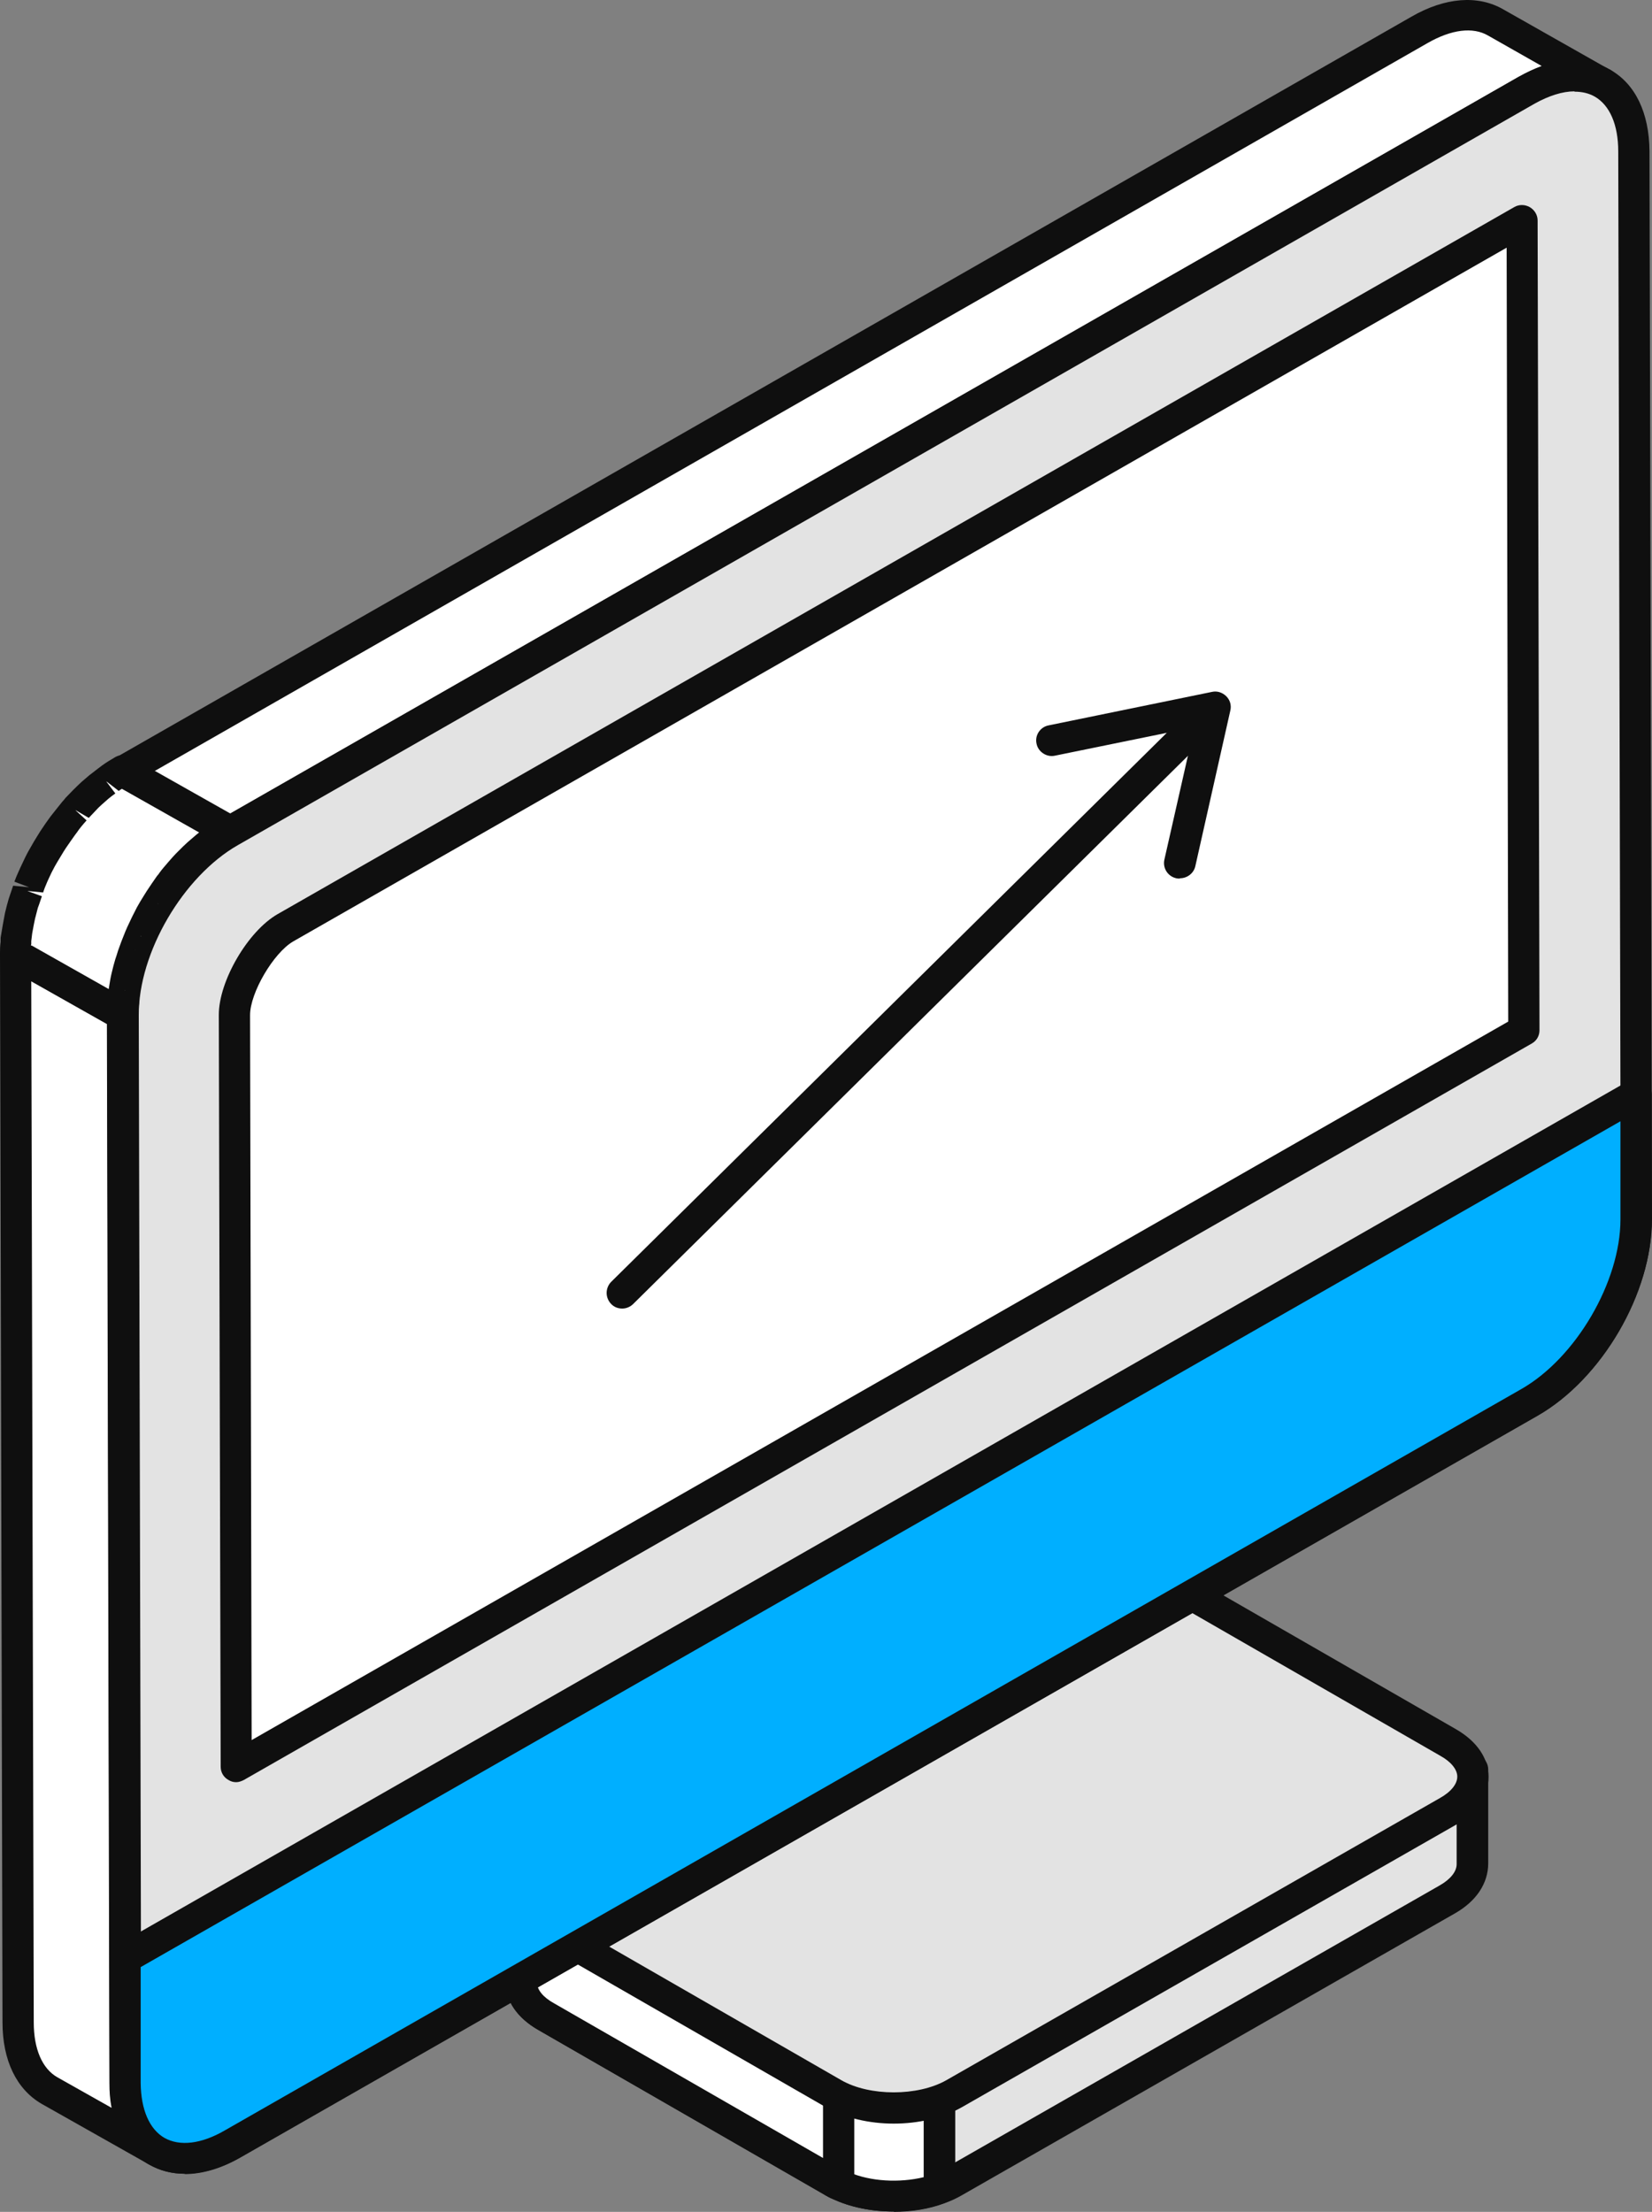 <svg width="62" height="83" viewBox="0 0 62 83" fill="none" xmlns="http://www.w3.org/2000/svg">
<rect x="0" y="0" width="62" height="83" fill="#808080" stroke="none"/>
<path d="M20.495 75.658L31.276 81.862C31.346 81.896 31.405 81.931 31.475 81.966C32.555 82.489 34.08 82.535 35.241 82.106C35.441 82.036 35.617 81.954 35.781 81.862L54.316 71.267C54.95 70.907 55.255 70.431 55.255 69.966C55.255 69.943 55.255 69.932 55.255 69.908V66.389L52.486 67.632L43.547 62.486C42.303 61.777 40.286 61.777 39.03 62.486L30.572 67.318L20.495 73.08C19.24 73.8 19.239 74.95 20.471 75.67L20.495 75.658Z" fill="#E3E3E3"/>
<path d="M33.54 82.988C32.719 82.988 31.886 82.826 31.217 82.501C31.147 82.466 31.065 82.431 30.983 82.384L20.19 76.17C19.404 75.717 18.97 75.078 18.97 74.381C18.97 73.672 19.415 73.033 20.213 72.58L38.749 61.986C40.18 61.161 42.421 61.161 43.852 61.986L52.533 66.981L55.02 65.866C55.196 65.785 55.407 65.796 55.583 65.912C55.748 66.017 55.853 66.203 55.853 66.4V69.92C55.853 70.675 55.407 71.337 54.621 71.79L36.086 82.384C35.886 82.501 35.675 82.594 35.452 82.675C34.866 82.895 34.209 83 33.552 83L33.54 82.988ZM41.306 62.52C40.591 62.52 39.875 62.672 39.335 62.974L20.8 73.568C20.389 73.8 20.143 74.102 20.143 74.369C20.143 74.636 20.377 74.915 20.776 75.147L31.557 81.35C31.557 81.35 31.651 81.409 31.71 81.432C32.648 81.885 34.009 81.931 35.03 81.56C35.194 81.501 35.347 81.432 35.487 81.35L54.023 70.756C54.434 70.524 54.668 70.234 54.668 69.955V67.272L52.721 68.143C52.545 68.213 52.345 68.213 52.181 68.12L43.242 62.974C42.714 62.672 41.998 62.52 41.283 62.52H41.306Z" fill="#0F0F0F"/>
<path d="M31.288 77.413V81.873C31.358 81.908 31.417 81.943 31.487 81.978C32.566 82.501 34.092 82.547 35.253 82.117V77.657L32.59 76.658L31.276 77.413H31.288Z" fill="white"/>
<path d="M33.54 82.988C32.719 82.988 31.898 82.826 31.229 82.501C31.159 82.466 31.076 82.431 30.994 82.384C30.806 82.28 30.701 82.094 30.701 81.873V77.413C30.701 77.204 30.806 77.018 30.994 76.913L32.308 76.158C32.461 76.065 32.648 76.053 32.813 76.112L35.476 77.111C35.699 77.192 35.851 77.413 35.851 77.656V82.117C35.851 82.361 35.699 82.582 35.464 82.663C34.877 82.884 34.209 82.988 33.552 82.988H33.54ZM31.862 81.513C32.672 81.862 33.751 81.92 34.666 81.699V78.063L32.648 77.296L31.874 77.749V81.513H31.862Z" fill="#0F0F0F"/>
<path d="M20.495 75.659L31.276 81.862C31.346 81.897 31.405 81.931 31.475 81.966V77.505L34.56 67.608L30.584 67.295L20.506 73.056C19.251 73.777 19.251 74.927 20.483 75.647L20.495 75.659Z" fill="white"/>
<path d="M31.487 82.559C31.404 82.559 31.322 82.547 31.24 82.512C31.146 82.477 31.064 82.431 30.982 82.373L20.201 76.17C19.415 75.717 18.981 75.078 18.981 74.381C18.981 73.672 19.427 73.033 20.224 72.58L30.302 66.819C30.407 66.76 30.525 66.737 30.642 66.737L34.619 67.051C34.795 67.062 34.959 67.155 35.053 67.306C35.147 67.457 35.182 67.632 35.123 67.806L32.061 77.622V81.989C32.061 82.187 31.956 82.373 31.792 82.477C31.698 82.535 31.581 82.57 31.475 82.57L31.487 82.559ZM30.736 67.91L20.811 73.591C20.401 73.823 20.154 74.114 20.154 74.392C20.154 74.671 20.389 74.95 20.788 75.171L30.888 80.979V77.517C30.888 77.517 30.888 77.401 30.912 77.343L33.786 68.143L30.724 67.91H30.736Z" fill="#0F0F0F"/>
<path d="M20.519 69.781L39.054 59.187C40.298 58.478 42.327 58.466 43.571 59.187L54.352 65.39C55.596 66.098 55.584 67.26 54.34 67.98L35.805 78.574C34.55 79.294 32.532 79.294 31.288 78.574L20.507 72.371C19.264 71.662 19.275 70.501 20.519 69.781Z" fill="#E3E3E3"/>
<path d="M33.541 79.689C32.626 79.689 31.71 79.48 30.995 79.074L20.214 72.871C19.428 72.418 18.994 71.779 18.994 71.082C18.994 70.373 19.439 69.734 20.225 69.281L38.761 58.687C40.192 57.862 42.433 57.862 43.864 58.687L54.645 64.89C55.431 65.343 55.865 65.982 55.865 66.679C55.865 67.388 55.431 68.027 54.634 68.48L36.098 79.074C35.382 79.48 34.467 79.689 33.541 79.689ZM41.319 59.221C40.603 59.221 39.887 59.372 39.348 59.674L20.812 70.269C20.401 70.501 20.167 70.791 20.167 71.07C20.167 71.337 20.401 71.628 20.8 71.86L31.581 78.063C32.637 78.667 34.444 78.667 35.511 78.063L54.047 67.469C54.458 67.237 54.692 66.946 54.692 66.668C54.692 66.4 54.458 66.11 54.059 65.889L43.278 59.686C42.75 59.384 42.034 59.233 41.319 59.233V59.221Z" fill="#0F0F0F"/>
<path d="M4.599 38.08L4.693 78.156C4.693 79.411 5.138 80.293 5.866 80.712L1.854 78.447C1.126 78.028 0.68 77.145 0.68 75.891L0.587 35.815L4.599 38.08Z" fill="white"/>
<path d="M5.866 81.292C5.772 81.292 5.666 81.269 5.572 81.211L1.56 78.946C0.622 78.4 0.094 77.32 0.094 75.891L0 35.815C0 35.605 0.106 35.419 0.293 35.315C0.469 35.21 0.692 35.21 0.88 35.315L4.892 37.58C5.08 37.685 5.185 37.871 5.185 38.08L5.279 78.156C5.279 79.155 5.596 79.887 6.159 80.212C6.441 80.375 6.534 80.723 6.37 81.002C6.265 81.188 6.065 81.292 5.866 81.292ZM1.173 36.813L1.267 75.891C1.267 76.89 1.584 77.622 2.147 77.947L4.188 79.097C4.129 78.806 4.106 78.493 4.106 78.168L4.012 38.428L1.173 36.825V36.813Z" fill="#0F0F0F"/>
<path d="M53.272 1.117C54.386 0.478 55.407 0.42 56.134 0.838L60.147 3.103C59.419 2.685 58.398 2.743 57.284 3.382L8.622 31.203L4.61 28.938L53.272 1.117Z" fill="white"/>
<path d="M8.611 31.795C8.505 31.795 8.411 31.772 8.318 31.714L4.305 29.449C4.118 29.344 4.012 29.158 4.012 28.949C4.012 28.74 4.118 28.554 4.305 28.45L52.967 0.629C54.234 -0.103 55.466 -0.196 56.416 0.35L60.393 2.603C60.393 2.603 60.417 2.603 60.428 2.615C60.71 2.778 60.804 3.126 60.639 3.405C60.475 3.684 60.112 3.777 59.842 3.614H59.818C59.243 3.289 58.446 3.382 57.566 3.893L8.904 31.714C8.81 31.76 8.716 31.795 8.611 31.795ZM5.784 28.938L8.611 30.541L56.991 2.882C57.284 2.72 57.578 2.58 57.859 2.476L55.853 1.337C55.278 1 54.469 1.105 53.577 1.616L5.795 28.938H5.784Z" fill="#0F0F0F"/>
<path d="M4.599 38.091L4.681 73.486V78.168C4.704 80.688 6.511 81.711 8.728 80.444L57.39 52.623C59.607 51.346 61.402 48.279 61.402 45.746V41.053L61.308 5.659C61.308 3.138 59.49 2.116 57.273 3.382L8.611 31.203C6.394 32.469 4.599 35.547 4.599 38.08V38.091Z" fill="#E3E3E3"/>
<path d="M6.933 81.571C6.452 81.571 5.994 81.455 5.595 81.223C4.645 80.688 4.129 79.596 4.117 78.168L4.023 38.091C4.023 35.338 5.912 32.097 8.329 30.715L56.991 2.894C58.258 2.174 59.478 2.069 60.428 2.615C61.378 3.149 61.894 4.241 61.906 5.67L62 45.746C62 48.499 60.123 51.74 57.694 53.123L9.033 80.944C8.305 81.362 7.59 81.571 6.933 81.571ZM59.09 3.428C58.645 3.428 58.129 3.591 57.589 3.893L8.927 31.714C6.874 32.887 5.197 35.745 5.208 38.091L5.302 78.168C5.302 79.167 5.619 79.898 6.182 80.224C6.757 80.549 7.566 80.456 8.446 79.945L57.108 52.124C59.161 50.951 60.827 48.093 60.827 45.758L60.733 5.682C60.733 4.683 60.416 3.951 59.853 3.626C59.63 3.498 59.372 3.44 59.09 3.44V3.428Z" fill="#0F0F0F"/>
<path d="M7.743 31.819C7.743 31.819 7.638 31.912 7.579 31.958C7.497 32.028 7.415 32.109 7.333 32.19C7.274 32.237 7.227 32.295 7.168 32.353C7.086 32.434 7.016 32.516 6.934 32.597C6.887 32.655 6.84 32.701 6.793 32.76C6.676 32.887 6.57 33.027 6.453 33.178C6.429 33.213 6.406 33.236 6.382 33.271C6.253 33.445 6.136 33.619 6.007 33.805C5.972 33.851 5.948 33.898 5.913 33.944C5.831 34.084 5.737 34.223 5.667 34.374C5.632 34.432 5.608 34.49 5.573 34.548C5.479 34.711 5.397 34.885 5.327 35.059C5.315 35.083 5.303 35.118 5.291 35.141C5.291 35.164 5.268 35.187 5.256 35.222C5.198 35.35 5.151 35.466 5.104 35.594C5.08 35.64 5.069 35.687 5.057 35.733C5.022 35.838 4.975 35.954 4.939 36.059C4.928 36.105 4.916 36.14 4.904 36.186C4.857 36.337 4.822 36.488 4.787 36.639C4.787 36.651 4.787 36.674 4.787 36.686C4.752 36.825 4.728 36.953 4.705 37.081C4.705 37.127 4.693 37.174 4.681 37.22C4.67 37.325 4.658 37.441 4.646 37.545C4.646 37.592 4.646 37.638 4.634 37.673C4.634 37.824 4.611 37.964 4.623 38.103L0.611 35.838C0.611 35.698 0.611 35.547 0.622 35.408C0.622 35.362 0.622 35.315 0.634 35.28C0.634 35.176 0.658 35.071 0.669 34.955C0.669 34.908 0.681 34.862 0.693 34.816C0.716 34.688 0.74 34.548 0.775 34.421C0.775 34.409 0.775 34.386 0.775 34.374C0.81 34.223 0.845 34.072 0.892 33.921C0.904 33.875 0.916 33.84 0.927 33.793C0.963 33.689 0.998 33.573 1.045 33.468C1.056 33.422 1.08 33.375 1.092 33.329C1.139 33.201 1.185 33.085 1.244 32.957C1.244 32.934 1.268 32.91 1.279 32.876C1.279 32.876 1.279 32.864 1.279 32.852C1.279 32.829 1.303 32.806 1.314 32.783C1.397 32.608 1.479 32.446 1.561 32.272C1.596 32.214 1.62 32.156 1.655 32.097C1.737 31.958 1.819 31.807 1.913 31.668C1.948 31.621 1.971 31.575 2.007 31.528C2.124 31.342 2.253 31.168 2.382 30.994C2.406 30.959 2.429 30.936 2.452 30.901C2.558 30.762 2.675 30.622 2.793 30.483C2.816 30.459 2.828 30.436 2.851 30.413C2.875 30.378 2.91 30.355 2.933 30.32C3.016 30.239 3.086 30.157 3.168 30.076C3.227 30.018 3.274 29.972 3.332 29.913C3.414 29.832 3.497 29.762 3.579 29.681C3.637 29.635 3.684 29.588 3.743 29.542C3.837 29.46 3.931 29.391 4.024 29.321C4.071 29.286 4.118 29.251 4.165 29.216C4.306 29.112 4.458 29.019 4.611 28.938L8.623 31.203C8.471 31.284 8.33 31.377 8.177 31.482C8.13 31.517 8.084 31.551 8.037 31.586C7.943 31.656 7.849 31.726 7.755 31.807L7.743 31.819Z" fill="white"/>
<path d="M4.599 38.661C4.493 38.661 4.399 38.637 4.305 38.579L0.293 36.314C0.117 36.209 0 36.024 0 35.815C0 35.663 -1.2888e-05 35.501 0.023 35.338V35.187C0.047 35.071 0.059 34.955 0.082 34.839L0.106 34.699C0.129 34.548 0.164 34.409 0.188 34.258C0.235 34.049 0.282 33.886 0.328 33.724L0.375 33.584C0.411 33.468 0.458 33.352 0.493 33.236L1.091 33.294L0.54 33.085C0.587 32.957 0.645 32.818 0.704 32.69C0.704 32.69 0.751 32.597 0.751 32.585C0.868 32.341 0.95 32.155 1.044 31.981L1.15 31.795C1.232 31.644 1.326 31.493 1.419 31.342L1.513 31.191C1.642 30.994 1.771 30.808 1.9 30.634L1.983 30.529C2.1 30.378 2.217 30.239 2.335 30.088C2.335 30.088 2.452 29.96 2.452 29.948C2.569 29.832 2.651 29.739 2.733 29.658L2.909 29.484C3.003 29.391 3.097 29.309 3.179 29.24L3.355 29.089C3.461 29.007 3.566 28.926 3.672 28.845L3.824 28.729C3.989 28.612 4.153 28.508 4.317 28.415C4.493 28.31 4.716 28.31 4.904 28.415L8.916 30.68C9.104 30.785 9.209 30.971 9.209 31.18C9.209 31.389 9.104 31.575 8.916 31.679C8.787 31.761 8.646 31.842 8.517 31.935L8.388 32.028C8.294 32.097 8.212 32.167 8.118 32.237L8.013 32.33C7.895 32.434 7.825 32.492 7.743 32.574L7.59 32.725C7.52 32.794 7.449 32.876 7.367 32.957L7.227 33.108C7.121 33.224 7.015 33.352 6.91 33.491C6.722 33.735 6.605 33.91 6.499 34.072L5.913 33.898L6.417 34.2C6.335 34.328 6.253 34.467 6.182 34.606L6.089 34.769C6.006 34.932 5.924 35.083 5.854 35.245L5.267 35.129L5.795 35.396C5.748 35.513 5.701 35.617 5.655 35.733L5.068 35.64L5.608 35.873C5.572 35.966 5.537 36.07 5.502 36.175L5.455 36.302C5.42 36.43 5.385 36.57 5.35 36.709C5.314 36.883 5.291 36.999 5.267 37.127L4.669 37.162L5.256 37.243C5.244 37.336 5.232 37.441 5.22 37.534V37.65C5.197 37.778 5.197 37.906 5.197 38.033C5.197 38.242 5.091 38.428 4.904 38.533C4.81 38.579 4.716 38.614 4.61 38.614L4.599 38.661ZM1.185 35.478L4.082 37.116C4.082 37.116 4.082 37.116 4.082 37.104L4.106 36.953C4.129 36.814 4.153 36.663 4.188 36.523C4.235 36.314 4.282 36.151 4.329 35.989L4.376 35.849C4.411 35.733 4.446 35.617 4.493 35.501L4.552 35.338C4.599 35.211 4.657 35.083 4.704 34.955L4.775 34.792C4.869 34.595 4.951 34.409 5.044 34.235L5.138 34.049C5.22 33.898 5.314 33.747 5.408 33.596L5.502 33.445C5.631 33.247 5.76 33.062 5.889 32.876C5.889 32.876 5.971 32.783 5.971 32.771C6.077 32.62 6.206 32.481 6.323 32.341L6.476 32.167C6.558 32.074 6.64 31.993 6.722 31.912L6.886 31.749C6.98 31.656 7.074 31.575 7.156 31.505L7.332 31.354C7.332 31.354 7.426 31.273 7.473 31.238L4.575 29.6C4.575 29.6 4.493 29.646 4.458 29.681L3.977 29.309L4.329 29.774C4.247 29.832 4.153 29.902 4.071 29.971L3.965 30.064C3.848 30.169 3.777 30.227 3.695 30.308L3.332 30.692L2.816 30.39L3.25 30.785C3.085 30.971 2.98 31.098 2.886 31.238L2.816 31.331C2.71 31.482 2.593 31.644 2.475 31.819L2.393 31.946C2.311 32.086 2.229 32.214 2.147 32.353L2.053 32.516C1.971 32.666 1.889 32.829 1.818 32.992L1.771 33.096C1.701 33.259 1.654 33.375 1.619 33.491L1.021 33.433L1.572 33.631C1.537 33.735 1.502 33.84 1.466 33.944L1.419 34.072C1.384 34.2 1.349 34.339 1.314 34.479C1.279 34.641 1.255 34.769 1.232 34.897L1.208 35.025C1.197 35.118 1.185 35.222 1.173 35.315V35.431C1.173 35.431 1.161 35.466 1.161 35.489L1.185 35.478Z" fill="#0F0F0F"/>
<path d="M4.692 73.475V78.156C4.716 80.677 6.523 81.699 8.74 80.433L57.402 52.612C59.619 51.334 61.414 48.267 61.414 45.735V41.042L4.692 73.463V73.475Z" fill="#00AFFF"/>
<path d="M6.934 81.571C6.453 81.571 5.995 81.455 5.596 81.223C4.646 80.688 4.13 79.596 4.118 78.168V73.486C4.107 73.277 4.212 73.091 4.4 72.987L61.109 40.566C61.285 40.461 61.508 40.461 61.696 40.566C61.884 40.67 61.989 40.856 61.989 41.065V45.758C62.013 48.511 60.124 51.752 57.696 53.134L9.034 80.956C8.306 81.374 7.591 81.583 6.934 81.583V81.571ZM5.28 73.811V78.168C5.291 79.167 5.608 79.898 6.171 80.224C6.746 80.549 7.556 80.456 8.435 79.945L57.097 52.124C59.15 50.951 60.816 48.093 60.816 45.758V42.076L5.268 73.823L5.28 73.811Z" fill="#0F0F0F"/>
<path d="M8.799 38.08C8.799 37.023 9.784 35.35 10.711 34.816L57.12 8.284L57.191 38.672L8.857 66.307L8.787 38.091L8.799 38.08Z" fill="white"/>
<path d="M8.869 66.877C8.763 66.877 8.669 66.853 8.576 66.795C8.388 66.691 8.282 66.505 8.282 66.296L8.212 38.08C8.212 36.813 9.303 34.943 10.417 34.304L56.827 7.773C57.003 7.668 57.226 7.668 57.413 7.773C57.589 7.877 57.707 8.063 57.707 8.272L57.777 38.66C57.777 38.87 57.671 39.056 57.484 39.16L9.15 66.795C9.057 66.842 8.963 66.877 8.857 66.877H8.869ZM9.385 38.08L9.444 65.297L56.604 38.335L56.545 9.294L11.004 35.327C10.265 35.756 9.385 37.255 9.385 38.091V38.08Z" fill="#0F0F0F"/>
<path d="M23.345 49.104C23.193 49.104 23.04 49.045 22.934 48.929C22.712 48.697 22.712 48.337 22.934 48.105L44.462 26.835C44.696 26.614 45.06 26.614 45.294 26.835C45.517 27.067 45.517 27.427 45.294 27.66L23.767 48.929C23.65 49.045 23.498 49.104 23.357 49.104H23.345Z" fill="#0F0F0F"/>
<path d="M44.274 32.969C44.274 32.969 44.192 32.969 44.145 32.957C43.828 32.887 43.629 32.574 43.699 32.26L44.826 27.288L39.593 28.357C39.288 28.427 38.96 28.218 38.901 27.904C38.831 27.59 39.042 27.277 39.359 27.219L45.483 25.964C45.682 25.918 45.881 25.987 46.022 26.127C46.163 26.266 46.222 26.464 46.175 26.661L44.861 32.504C44.802 32.771 44.556 32.957 44.286 32.957L44.274 32.969Z" fill="#0F0F0F"/>
</svg>
